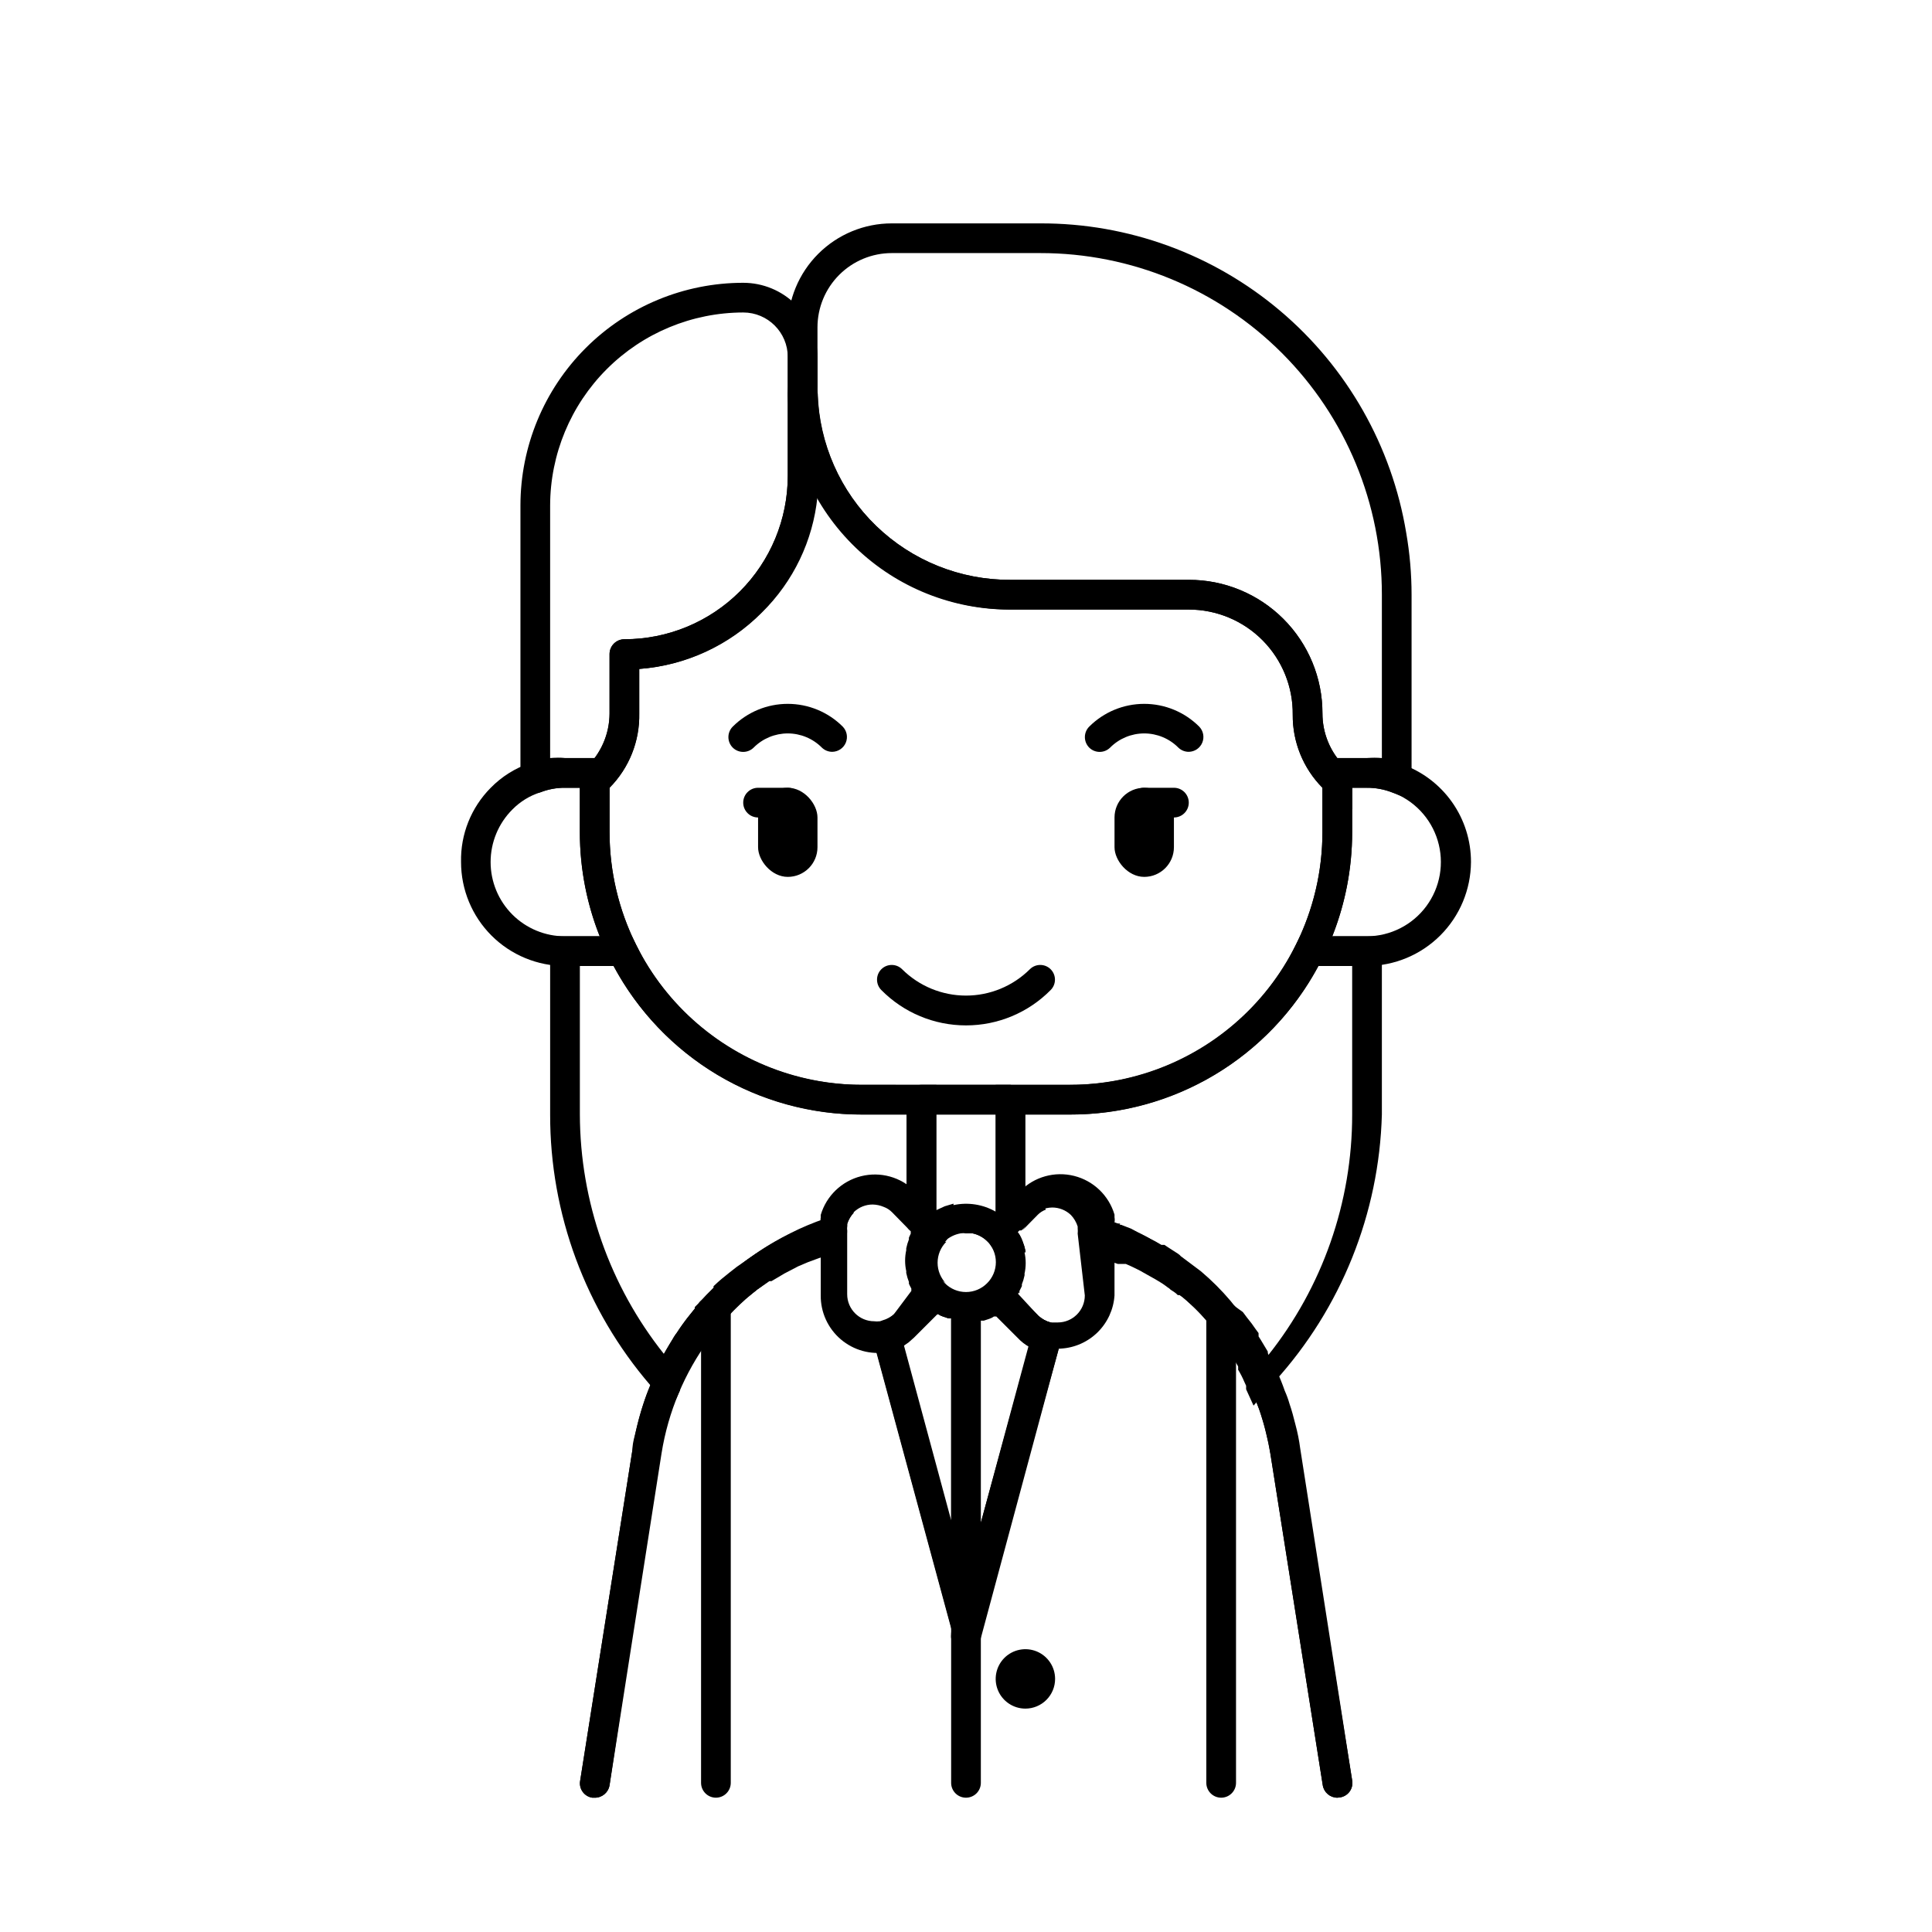 <?xml version="1.0" encoding="UTF-8"?>
<!-- Uploaded to: ICON Repo, www.svgrepo.com, Generator: ICON Repo Mixer Tools -->
<svg fill="#000000" width="800px" height="800px" version="1.1" viewBox="144 144 512 512" xmlns="http://www.w3.org/2000/svg">
 <g>
  <path d="m427.55 439.36h-55.105c-19.832 0-38.855-7.879-52.879-21.906-14.023-14.023-21.902-33.043-21.902-52.879v-13.934c-0.027-1.246 0.562-2.422 1.574-3.148 3.984-3.734 6.262-8.945 6.297-14.406v-15.742c0-2.176 1.762-3.938 3.934-3.938 11.484 0 22.496-4.562 30.617-12.68 8.117-8.121 12.68-19.133 12.68-30.617v-21.488c0-1.004 0.395-1.969 1.102-2.68 1.07-1.176 2.742-1.598 4.238-1.062 1.5 0.531 2.531 1.914 2.613 3.504 0.41 13.254 5.981 25.824 15.523 35.027 9.543 9.207 22.305 14.32 35.562 14.254h47.234c9.402-0.023 18.422 3.703 25.07 10.352s10.375 15.668 10.352 25.07c0 5.223 2.066 10.23 5.75 13.934 1.176 0.859 1.945 2.172 2.125 3.621v13.934c0 19.836-7.879 38.855-21.906 52.879-14.023 14.027-33.047 21.906-52.879 21.906zm-122.02-86.594v11.809c0.02 17.738 7.078 34.746 19.621 47.293 12.543 12.543 29.551 19.598 47.289 19.621h55.105c17.738-0.023 34.746-7.078 47.289-19.621 12.547-12.547 19.602-29.555 19.621-47.293v-11.809c-5.066-5.137-7.898-12.07-7.871-19.285 0.105-7.375-2.75-14.484-7.93-19.738-5.176-5.25-12.246-8.207-19.621-8.207h-47.234c-10.41-0.02-20.633-2.797-29.621-8.051-8.988-5.254-16.422-12.801-21.547-21.863-1.168 11.637-6.375 22.5-14.719 30.699-8.672 8.754-20.223 14.07-32.512 14.957v11.809c0.133 7.352-2.707 14.449-7.871 19.68z"/>
  <path d="m400 415.74c-8.434 0.008-16.516-3.367-22.438-9.367-1.52-1.523-1.52-3.988 0-5.512 1.523-1.52 3.988-1.52 5.512 0 4.496 4.473 10.582 6.981 16.926 6.981 6.34 0 12.426-2.508 16.922-6.981 1.523-1.52 3.992-1.52 5.512 0 1.523 1.523 1.523 3.988 0 5.512-5.922 6-14.004 9.375-22.434 9.367z"/>
  <path d="m364.57 343.24c-1.027 0.004-2.016-0.391-2.754-1.102-2.394-2.414-5.656-3.773-9.055-3.773s-6.656 1.359-9.051 3.773c-1.531 1.5-3.981 1.5-5.512 0-0.746-0.742-1.164-1.746-1.164-2.797 0-1.047 0.418-2.055 1.164-2.793 3.867-3.856 9.102-6.019 14.562-6.019s10.699 2.164 14.562 6.019c1.105 1.125 1.43 2.797 0.832 4.254-0.602 1.457-2.012 2.414-3.586 2.438z"/>
  <path d="m459.04 343.24c-1.027 0.004-2.016-0.391-2.754-1.102-2.394-2.414-5.656-3.773-9.055-3.773-3.398 0-6.66 1.359-9.051 3.773-1.531 1.5-3.981 1.5-5.512 0-0.746-0.742-1.164-1.746-1.164-2.797 0-1.047 0.418-2.055 1.164-2.793 3.867-3.856 9.102-6.019 14.562-6.019 5.461 0 10.695 2.164 14.562 6.019 1.102 1.125 1.43 2.797 0.828 4.254-0.598 1.457-2.008 2.414-3.582 2.438z"/>
  <path d="m352.77 352.77c4.348 0 7.871 4.348 7.871 7.871v7.871c0 4.348-3.523 7.871-7.871 7.871s-7.871-4.348-7.871-7.871v-7.871c0-4.348 3.523-7.871 7.871-7.871z"/>
  <path d="m447.23 352.77c4.348 0 7.871 4.348 7.871 7.871v7.871c0 4.348-3.523 7.871-7.871 7.871-4.348 0-7.871-4.348-7.871-7.871v-7.871c0-4.348 3.523-7.871 7.871-7.871z"/>
  <path d="m301.6 354.58c-0.598-0.008-1.188-0.145-1.73-0.395-0.645-0.32-1.191-0.809-1.574-1.418h-4.566c-2.207-0.02-4.398 0.383-6.457 1.18-1.211 0.449-2.562 0.27-3.621-0.469-1.094-0.707-1.746-1.926-1.73-3.231v-72.266c0-15.656 6.219-30.676 17.293-41.746 11.07-11.07 26.09-17.293 41.746-17.293 5.223 0 10.227 2.074 13.918 5.766 3.691 3.691 5.762 8.695 5.762 13.914v31.488c0.039 12.918-4.809 25.367-13.566 34.859-8.762 9.488-20.785 15.316-33.664 16.309v11.809c0.16 7.359-2.684 14.461-7.871 19.68-0.387 0.48-0.836 0.902-1.34 1.262-0.766 0.496-1.691 0.695-2.598 0.551zm39.359-127.77c-13.562 0.023-26.566 5.418-36.156 15.012-9.594 9.59-14.988 22.594-15.012 36.156v66.914c1.309-0.121 2.629-0.121 3.938 0h7.871c2.562-3.402 3.941-7.551 3.938-11.809v-15.742c0-2.176 1.762-3.938 3.934-3.938 11.484 0 22.496-4.562 30.617-12.68 8.117-8.121 12.68-19.133 12.68-30.617v-31.488c0-6.519-5.285-11.809-11.809-11.809z"/>
  <path d="m315.38 400h-21.648c-7.309 0-14.316-2.902-19.484-8.07-5.164-5.168-8.066-12.176-8.066-19.484-0.16-7.356 2.68-14.461 7.871-19.68 2.902-2.961 6.461-5.199 10.391-6.531 2.984-1.02 6.137-1.473 9.289-1.34h11.809v19.68c0.012 10.328 2.406 20.512 7.004 29.758zm-21.648-47.234c-2.207-0.02-4.398 0.383-6.457 1.18-2.828 0.887-5.398 2.453-7.477 4.566-3.699 3.691-5.781 8.703-5.781 13.93-0.004 5.227 2.074 10.238 5.773 13.934 3.699 3.691 8.715 5.762 13.941 5.75h9.211c-3.481-8.77-5.269-18.117-5.273-27.551v-11.809z"/>
  <path d="m506.27 400h-21.648l2.832-5.668h0.004c4.598-9.246 6.996-19.43 7.004-29.758v-19.68h11.809c3.172-0.023 6.32 0.539 9.289 1.652 5.356 1.895 9.984 5.402 13.258 10.043 3.273 4.637 5.019 10.18 5.008 15.855-0.043 7.297-2.957 14.281-8.117 19.438-5.156 5.16-12.141 8.074-19.438 8.117zm-9.211-7.871 9.211-0.004c6.211-0.031 12.039-2.992 15.73-7.984 3.688-4.996 4.805-11.438 3.008-17.383-1.793-5.945-6.289-10.691-12.125-12.812-2.117-0.785-4.356-1.184-6.613-1.18h-3.934v11.809c-0.008 9.434-1.797 18.781-5.273 27.551z"/>
  <path d="m502.34 358.51-6.297-4.723c-0.57-0.266-1.102-0.609-1.578-1.023-5.129-5.16-7.965-12.168-7.871-19.441 0.062-7.352-2.812-14.418-7.984-19.637-5.176-5.219-12.219-8.152-19.566-8.152h-47.234c-15.305 0.09-30.043-5.801-41.07-16.418-11.027-10.617-17.477-25.121-17.969-40.418-0.043-0.734-0.043-1.473 0-2.207v-15.742c0-7.309 2.902-14.316 8.07-19.48 5.168-5.168 12.176-8.07 19.484-8.07h39.359c23.27-0.07 45.809 8.145 63.578 23.176 17.77 15.027 29.609 35.887 33.402 58.848 0.941 5.41 1.414 10.887 1.418 16.375v54.395l-5.352-2.047c-2.059-0.797-4.25-1.199-6.457-1.18h-3.934zm-3.938-13.617h7.871c1.312-0.121 2.629-0.121 3.938 0v-43.297c0.02-24.016-9.512-47.055-26.492-64.035-16.98-16.98-40.02-26.512-64.035-26.492h-39.359c-5.223 0-10.227 2.074-13.918 5.766-3.691 3.688-5.766 8.695-5.766 13.914v15.742c-0.035 0.551-0.035 1.105 0 1.656 0.371 13.301 5.934 25.93 15.496 35.184 9.562 9.254 22.367 14.398 35.672 14.332h47.234c9.402-0.023 18.422 3.703 25.07 10.352s10.375 15.668 10.352 25.07c0 4.258 1.383 8.402 3.938 11.809z"/>
  <path d="m498.4 620.41c-1.918-0.012-3.551-1.41-3.856-3.305l-13.855-87.695c-2.629-16.352-11.004-31.227-23.617-41.957-4.293-3.668-9.027-6.789-14.09-9.289-2.758-1.383-5.598-2.59-8.504-3.621-1.066-0.273-1.973-0.984-2.492-1.957s-0.609-2.117-0.242-3.16c0.363-1.039 1.148-1.879 2.164-2.312 1.016-0.438 2.164-0.426 3.168 0.031 3.215 1.086 6.344 2.398 9.371 3.934 5.637 2.832 10.922 6.32 15.742 10.391 13.977 11.953 23.219 28.512 26.055 46.684l14.094 87.691c0.18 1.027-0.059 2.082-0.668 2.926s-1.531 1.41-2.562 1.562z"/>
  <path d="m301.6 620.41h-0.629c-1.031-0.152-1.953-0.715-2.562-1.562-0.605-0.844-0.848-1.898-0.664-2.922l13.855-87.695h-0.004c3.82-24.77 19.398-46.156 41.801-57.387 3.027-1.535 6.156-2.852 9.371-3.938 1.004-0.453 2.152-0.465 3.168-0.031s1.801 1.273 2.164 2.316c0.367 1.039 0.277 2.188-0.242 3.16-0.52 0.973-1.426 1.68-2.492 1.953-2.906 1.031-5.746 2.242-8.504 3.621-20.047 10.031-34.027 29.109-37.551 51.25l-13.773 87.93c-0.312 1.926-1.988 3.332-3.938 3.305z"/>
  <path d="m392.12 466.28v2.203c-0.422 1.109-1.316 1.977-2.438 2.363h-2.914c-0.352-0.273-0.672-0.594-0.945-0.945-0.777-0.516-1.34-1.301-1.574-2.203-0.039-0.262-0.039-0.527 0-0.789 0.094-1.539 1.035-2.902 2.441-3.543 1.336-0.57 2.879-0.359 4.016 0.551h0.395v0.629l-0.004 0.004c0.555 0.422 0.922 1.043 1.023 1.73z"/>
  <path d="m415.74 466.91c0.043 0.473 0.043 0.945 0 1.418v0.629c-0.328 0.406-0.695 0.777-1.102 1.102h-0.629c-0.312 0.078-0.637 0.078-0.945 0h-1.18c-1.148-0.328-2.078-1.172-2.519-2.281-0.035-0.156-0.035-0.316 0-0.473v-1.418c-0.117-0.41-0.117-0.848 0-1.258 0.105-0.332 0.297-0.629 0.551-0.867l0.629-0.473c1.203-0.793 2.738-0.879 4.023-0.23 1.285 0.652 2.121 1.941 2.195 3.379z"/>
  <path d="m415.74 475.89c0.039-0.156 0.039-0.32 0-0.473-0.164-0.809-0.398-1.598-0.707-2.363-0.262-0.746-0.605-1.457-1.023-2.125l-2.281 2.203h-0.004c-0.715 0.762-1.711 1.195-2.754 1.195-1.043 0-2.039-0.434-2.754-1.195 1.488 1.48 2.328 3.492 2.328 5.59s-0.84 4.109-2.328 5.59c1.527-1.5 3.981-1.5 5.508 0l2.441 2.441v-0.629l0.629-1.258v-0.004c0.035-0.156 0.035-0.316 0-0.473 0.309-0.766 0.547-1.555 0.711-2.363 0.035-0.152 0.035-0.316 0-0.473 0.418-1.863 0.418-3.801 0-5.664zm-2.281-5.039m25.898-2.914c0.082-0.441 0.082-0.895 0-1.336v-0.711c-1.5-5.066-5.559-8.965-10.684-10.258-5.121-1.293-10.547 0.211-14.27 3.961l-4.172 4.25-0.629 0.473-3.148 3.148h-0.004c-0.762 0.715-1.191 1.711-1.191 2.758 0 1.043 0.43 2.039 1.191 2.754 1.492 1.477 2.328 3.488 2.328 5.59 0 2.098-0.836 4.109-2.328 5.59-0.762 0.711-1.191 1.711-1.191 2.754s0.43 2.039 1.191 2.754l8.109 8.109c0.867 0.938 1.879 1.734 2.992 2.359 0.934 0.5 1.906 0.922 2.91 1.262 0.391 0.07 0.793 0.07 1.184 0 1.148 0.125 2.312 0.125 3.461 0 3.688-0.203 7.172-1.75 9.797-4.344 2.625-2.598 4.207-6.062 4.453-9.746v-17.164c0.086-0.73 0.086-1.469 0-2.203zm-7.871 19.363v0.004c0 3.953-3.207 7.16-7.164 7.16h-1.969c-1.168-0.324-2.246-0.918-3.148-1.73l-5.668-6.141v-0.629l0.629-1.258c0.035-0.156 0.035-0.32 0-0.473 0.309-0.766 0.547-1.555 0.707-2.363 0.039-0.156 0.039-0.316 0-0.473 0.422-1.867 0.422-3.801 0-5.668 0.039-0.156 0.039-0.316 0-0.473-0.16-0.805-0.398-1.598-0.707-2.359-0.262-0.746-0.605-1.457-1.023-2.125l0.551-0.629 4.016-4.094v-0.004c0.617-0.629 1.371-1.113 2.203-1.414 0.922-0.395 1.91-0.609 2.914-0.629 1.844-0.008 3.621 0.695 4.957 1.965 0.832 0.871 1.453 1.922 1.812 3.07v0.473c0.051 0.473 0.051 0.945 0 1.418zm-18.027-16.449m1.969 5.195h-0.004c0.039-0.156 0.039-0.316 0-0.473-0.16-0.809-0.398-1.598-0.707-2.363-0.262-0.742-0.602-1.457-1.023-2.125l-2.281 2.203c-0.715 0.762-1.711 1.195-2.758 1.195-1.043 0-2.039-0.434-2.754-1.195 1.492 1.48 2.328 3.492 2.328 5.59 0 2.102-0.836 4.113-2.328 5.59 1.531-1.5 3.981-1.5 5.512 0l2.441 2.441v-0.629l0.629-1.258v-0.004c0.031-0.156 0.031-0.316 0-0.473 0.305-0.762 0.543-1.555 0.707-2.359 0.035-0.156 0.035-0.316 0-0.473 0.422-1.867 0.422-3.801 0-5.668z"/>
  <path d="m415.74 466.91c0.043 0.473 0.043 0.945 0 1.418v0.629c-0.328 0.406-0.695 0.777-1.102 1.102h-0.629c-0.312 0.078-0.637 0.078-0.945 0h-1.18c-1.148-0.328-2.078-1.172-2.519-2.281-0.035-0.156-0.035-0.316 0-0.473v-1.418c-0.117-0.41-0.117-0.848 0-1.258 0.105-0.332 0.297-0.629 0.551-0.867l0.629-0.473c1.203-0.793 2.738-0.879 4.023-0.23 1.285 0.652 2.121 1.941 2.195 3.379z"/>
  <path d="m392.12 466.28v2.203c-0.422 1.109-1.316 1.977-2.438 2.363h-2.914c-0.352-0.273-0.672-0.594-0.945-0.945-0.777-0.516-1.34-1.301-1.574-2.203-0.039-0.262-0.039-0.527 0-0.789 0.094-1.539 1.035-2.902 2.441-3.543 1.336-0.57 2.879-0.359 4.016 0.551h0.395v0.629l-0.004 0.004c0.555 0.422 0.922 1.043 1.023 1.73z"/>
  <path d="m400 620.41c-2.176 0-3.938-1.762-3.938-3.934v-39.363c0-2.172 1.762-3.934 3.938-3.934 2.172 0 3.934 1.762 3.934 3.934v39.363c0 1.043-0.414 2.043-1.152 2.781s-1.738 1.152-2.781 1.152z"/>
  <path d="m470.3 489.5c-0.766-0.602-1.707-0.934-2.676-0.945-2.176 0-3.938 1.762-3.938 3.938v123.98c0 2.172 1.762 3.934 3.938 3.934 2.172 0 3.934-1.762 3.934-3.934v-124.85c-0.223-0.809-0.656-1.543-1.258-2.125zm-133.82 0.945c-0.551-1.242-1.668-2.141-3-2.406-1.332-0.266-2.707 0.133-3.691 1.066-0.016 0.211-0.016 0.422 0 0.629-0.156 0.648-0.156 1.324 0 1.969v124.77c0 2.172 1.762 3.934 3.934 3.934 2.176 0 3.938-1.762 3.938-3.934v-124.85c-0.125-0.434-0.34-0.836-0.629-1.18zm85.883 4.012c-1.168-0.324-2.246-0.918-3.148-1.73l-7.871-7.871c-1.531-1.5-3.981-1.5-5.512 0-1.477 1.488-3.492 2.328-5.59 2.328s-4.109-0.84-5.59-2.328c-0.715-0.762-1.711-1.191-2.754-1.191s-2.043 0.43-2.754 1.191l-7.871 7.871h-0.004c-0.902 0.812-1.977 1.406-3.148 1.73-1.988 0.676-3.121 2.769-2.598 4.805l0.867 3.305 20.547 75.809c0.133 0.391 0.32 0.758 0.551 1.102 0.195 0.273 0.434 0.516 0.707 0.707 0.121 0.07 0.273 0.07 0.395 0 0.195 0.238 0.48 0.379 0.785 0.395 0.758 0.316 1.609 0.316 2.363 0l0.867-0.395c0.273-0.191 0.512-0.434 0.707-0.707 0.23-0.344 0.414-0.711 0.551-1.102l20.469-76.043 0.867-3.305-0.004-0.004c0.039-0.34 0.039-0.684 0-1.023-0.074-1.668-1.219-3.098-2.832-3.543zm-18.422 53.059-3.934 14.562-3.938-14.562-12.754-47.23 1.574-1.102 1.418-1.258 5.668-5.668h0.629v-0.004c0.387 0.273 0.812 0.484 1.262 0.629l1.418 0.473h-0.004c0.258 0.07 0.531 0.07 0.789 0h1.812c1.406 0.238 2.844 0.238 4.25 0h1.812-0.004c0.258 0.07 0.531 0.07 0.789 0l1.418-0.473c0.445-0.145 0.871-0.355 1.258-0.629h0.629l5.668 5.668c0.871 0.938 1.879 1.734 2.992 2.363z"/>
  <path d="m400 486.59c-2.094 0.012-4.106-0.809-5.59-2.281-0.715-0.762-1.711-1.195-2.758-1.195-1.043 0-2.039 0.434-2.754 1.195l-7.871 7.871c-0.902 0.812-1.98 1.406-3.148 1.73-1.988 0.676-3.121 2.769-2.598 4.805l0.867 3.305 20.547 75.809h-0.004c0.137 0.391 0.32 0.758 0.551 1.102 0.195 0.273 0.434 0.516 0.711 0.707 0.121 0.07 0.27 0.07 0.391 0 0.199 0.234 0.484 0.379 0.789 0.395 0.211 0.398 0.508 0.75 0.867 1.023h0.551c0.203 0.078 0.426 0.078 0.629 0l0.867-0.395c0.273-0.191 0.512-0.434 0.707-0.707 0.23-0.344 0.414-0.711 0.551-1.102 0.043-0.34 0.043-0.684 0-1.023v-86.594c0.203-1.059-0.031-2.152-0.656-3.031-0.625-0.875-1.582-1.461-2.648-1.613zm-15.113 12.594 1.418-1.258 5.668-5.668h0.629-0.004c0.387 0.273 0.812 0.484 1.262 0.629l1.418 0.473h0.789v53.531l-12.754-47.23z"/>
  <path d="m422.36 494.46c-1.168-0.324-2.246-0.918-3.148-1.73l-7.871-7.871c-1.531-1.5-3.981-1.5-5.512 0-1.633 1.332-3.731 1.957-5.824 1.73-2.176 0-3.938 1.762-3.938 3.938v86.594-0.004c-0.043 0.34-0.043 0.684 0 1.023 0.137 0.391 0.32 0.762 0.551 1.105 0.195 0.273 0.434 0.512 0.707 0.707 0.125 0.07 0.273 0.07 0.395 0 0.195 0.234 0.48 0.379 0.789 0.395 0.203 0.078 0.426 0.078 0.629 0h0.867c0.387 0.074 0.789 0.074 1.18 0l0.867-0.395c0.273-0.195 0.512-0.434 0.707-0.707 0.23-0.344 0.414-0.715 0.551-1.105l21.02-75.805 0.867-3.305-0.004-0.004c0.039-0.34 0.039-0.684 0-1.023-0.074-1.668-1.219-3.098-2.832-3.543zm-18.422 53.059v-53.531h0.789l1.418-0.473v0.004c0.445-0.148 0.871-0.359 1.258-0.633h0.629l5.668 5.668c0.871 0.938 1.879 1.734 2.992 2.363z"/>
  <path d="m392.12 466.28v2.203c-0.422 1.109-1.316 1.977-2.438 2.363h-2.914c-0.352-0.273-0.672-0.594-0.945-0.945-0.777-0.516-1.34-1.301-1.574-2.203-0.039-0.262-0.039-0.527 0-0.789 0.094-1.539 1.035-2.902 2.441-3.543 1.336-0.57 2.879-0.359 4.016 0.551h0.395v0.629l-0.004 0.004c0.555 0.422 0.922 1.043 1.023 1.73z"/>
  <path d="m411.8 431.49h-23.617 0.004c-2.176 0-3.938 1.762-3.938 3.934v31.488c-0.039 0.262-0.039 0.527 0 0.789 0.246 0.797 0.68 1.523 1.262 2.125v0.395l2.203 2.203c0.715 0.762 1.711 1.191 2.754 1.191 1.043 0 2.043-0.43 2.758-1.191 1.16-1.09 2.606-1.828 4.172-2.125 0.898-0.062 1.797 0.129 2.598 0.551h1.73c1.453 0.305 2.789 1.012 3.856 2.047 0.715 0.762 1.715 1.191 2.758 1.191s2.039-0.43 2.754-1.191l2.285-2.047 0.551-0.629c0.324-0.352 0.59-0.75 0.785-1.184 0.043-0.469 0.043-0.945 0-1.414v-31.488c0.445-2.082-0.844-4.141-2.914-4.644zm-15.113 31.488-2.363 0.707-2.203 1.023v-25.348h15.742v25.742h0.004c-3.383-1.945-7.367-2.562-11.18-1.734z"/>
  <path d="m415.74 475.89c0.039-0.156 0.039-0.32 0-0.473-0.164-0.809-0.398-1.598-0.707-2.363-0.262-0.746-0.605-1.457-1.023-2.125-0.648-1.125-1.441-2.156-2.363-3.07-1.074-1.086-2.359-1.945-3.777-2.519-3.383-1.941-7.367-2.559-11.18-1.73l-2.363 0.707-2.203 1.023c-1.086 0.602-2.066 1.371-2.91 2.285-0.922 0.91-1.715 1.945-2.363 3.066-0.148 0.199-0.281 0.41-0.395 0.633l-0.473 1.023c-0.031 0.152-0.031 0.316 0 0.473-0.305 0.762-0.543 1.551-0.707 2.359-0.035 0.156-0.035 0.316 0 0.473-0.418 1.867-0.418 3.801 0 5.668-0.035 0.156-0.035 0.316 0 0.473 0.164 0.809 0.402 1.598 0.707 2.363-0.031 0.152-0.031 0.316 0 0.469 0 0 0.395 0.867 0.629 1.258l0.395 0.551v0.004c1.277 2.324 3.188 4.234 5.512 5.512h0.551c0.387 0.27 0.812 0.48 1.262 0.629l1.418 0.473h-0.004c0.258 0.07 0.531 0.07 0.789 0h1.812-0.004c1.402 0.312 2.852 0.312 4.254 0h1.812-0.004c0.258 0.07 0.531 0.07 0.789 0l1.418-0.473h-0.004c0.449-0.148 0.875-0.359 1.262-0.629h0.551c2.324-1.277 4.234-3.188 5.512-5.512v-0.551l0.629-1.258v-0.004c0.035-0.152 0.035-0.316 0-0.469 0.309-0.766 0.543-1.555 0.707-2.363 0.039-0.156 0.039-0.316 0-0.473 0.422-1.867 0.422-3.801 0-5.668zm-17.16-5.039c0.469-0.07 0.945-0.07 1.418 0 0.574-0.09 1.156-0.09 1.73 0 1.453 0.305 2.789 1.012 3.856 2.047 1.492 1.477 2.332 3.488 2.332 5.59 0 2.098-0.84 4.109-2.332 5.586-1.477 1.492-3.488 2.328-5.586 2.328-2.102 0-4.113-0.836-5.59-2.328-1.492-1.477-2.328-3.488-2.328-5.586 0-2.102 0.836-4.113 2.328-5.59 1.172-1.062 2.617-1.77 4.172-2.047z"/>
  <path d="m415.74 466.91c0.043 0.473 0.043 0.945 0 1.418v0.629c-0.328 0.406-0.695 0.777-1.102 1.102h-0.629c-0.312 0.078-0.637 0.078-0.945 0h-1.18c-1.148-0.328-2.078-1.172-2.519-2.281-0.035-0.156-0.035-0.316 0-0.473v-1.418c-0.117-0.41-0.117-0.848 0-1.258 0.105-0.332 0.297-0.629 0.551-0.867l0.629-0.473c1.203-0.793 2.738-0.879 4.023-0.23 1.285 0.652 2.121 1.941 2.195 3.379z"/>
  <path d="m394.41 473.13c-0.715 0.762-1.711 1.195-2.758 1.195-1.043 0-2.039-0.434-2.754-1.195l-2.203-2.281v0.629l-0.473 1.023c-0.035 0.156-0.035 0.316 0 0.473-0.309 0.762-0.547 1.555-0.707 2.359-0.039 0.156-0.039 0.32 0 0.473-0.422 1.867-0.422 3.805 0 5.668-0.039 0.156-0.039 0.316 0 0.473 0.16 0.809 0.398 1.598 0.707 2.363-0.035 0.156-0.035 0.316 0 0.473 0 0 0.395 0.867 0.629 1.258v0.629l2.441-2.441v0.004c0.715-0.762 1.711-1.195 2.754-1.195s2.043 0.434 2.758 1.195c-1.492-1.48-2.332-3.492-2.332-5.59s0.84-4.113 2.332-5.59zm-2.285 5.59c-0.012-2.094 0.812-4.106 2.285-5.59 0.762-0.715 1.191-1.711 1.191-2.754s-0.43-2.043-1.191-2.754l-7.953-7.953c-3.723-3.75-9.148-5.254-14.27-3.961-5.125 1.293-9.184 5.191-10.684 10.258v0.711c-0.082 0.414-0.082 0.844 0 1.258-0.043 0.734-0.043 1.469 0 2.203v17.164c-0.039 4.469 1.906 8.73 5.309 11.633s7.914 4.148 12.324 3.402h0.473c1.262-0.355 2.477-0.855 3.621-1.496l1.574-1.102 1.418-1.258 8.109-8.109c0.758-0.715 1.191-1.715 1.191-2.758s-0.434-2.039-1.191-2.754c-1.59-1.633-2.394-3.871-2.207-6.141zm-11.336 13.699c-0.898 0.809-1.977 1.402-3.148 1.73h-0.551c-0.469 0.07-0.945 0.07-1.414 0-3.957 0-7.164-3.207-7.164-7.164v-16.848c-0.055-0.469-0.055-0.945 0-1.414v-0.473c0.359-1.148 0.98-2.199 1.809-3.07 1.34-1.27 3.113-1.977 4.961-1.969 1 0.023 1.988 0.234 2.91 0.629 0.832 0.301 1.586 0.785 2.207 1.418l4.016 4.094h-0.004c0.277 0.352 0.594 0.672 0.945 0.945v0.629l-0.473 1.023c-0.031 0.156-0.031 0.316 0 0.473-0.305 0.762-0.543 1.555-0.707 2.359-0.035 0.156-0.035 0.32 0 0.473-0.418 1.867-0.418 3.805 0 5.668-0.035 0.156-0.035 0.316 0 0.473 0.164 0.809 0.402 1.598 0.707 2.363-0.031 0.156-0.031 0.316 0 0.473 0 0 0.395 0.867 0.629 1.258v0.629zm13.617-19.285 0.004-0.004c-0.715 0.762-1.711 1.195-2.758 1.195-1.043 0-2.039-0.434-2.754-1.195l-2.203-2.281v0.629l-0.473 1.023c-0.035 0.156-0.035 0.316 0 0.473-0.309 0.762-0.547 1.555-0.707 2.359-0.039 0.156-0.039 0.32 0 0.473-0.422 1.867-0.422 3.805 0 5.668-0.039 0.156-0.039 0.316 0 0.473 0.16 0.809 0.398 1.598 0.707 2.363-0.035 0.156-0.035 0.316 0 0.473 0 0 0.395 0.867 0.629 1.258v0.629l2.441-2.441v0.004c0.715-0.762 1.711-1.195 2.754-1.195s2.043 0.434 2.758 1.195c-1.492-1.48-2.332-3.492-2.332-5.59s0.84-4.113 2.332-5.59z"/>
  <path d="m498.4 620.41c-1.918-0.012-3.551-1.41-3.856-3.305l-13.855-87.695c-0.316-1.891-0.707-3.777-1.18-5.668-0.395-1.73-0.867-3.387-1.34-4.879-0.473-1.496-0.789-2.203-1.18-3.148-0.555-1.645-1.211-3.246-1.969-4.805-0.707-1.574-1.574-3.227-2.519-4.879s-1.73-2.914-2.676-4.328c-0.945-1.418-1.34-1.969-1.969-2.754l-1.023-1.34c-0.707-0.945-1.418-1.73-2.125-2.519l-0.789-0.867c-2.023-2.449-4.266-4.715-6.691-6.769l-5.273-4.016c-0.309-0.145-0.578-0.359-0.785-0.629-0.641-0.273-1.25-0.617-1.812-1.023l-0.945-0.629-6.769-3.621 0.867-3.938-2.281 3.305-2.203-0.945h-0.789l-1.258-0.473h-0.789v0.004c-2.176-0.363-3.672-2.383-3.387-4.566 0.156-1.012 0.707-1.922 1.535-2.527 0.828-0.605 1.859-0.859 2.875-0.699 0.617 0.082 1.227 0.242 1.809 0.473h2.203l-1.18 3.777 1.969-3.387 2.676 1.023 1.18 0.629 6.926 3.699h0.789l0.945 0.629 2.676 1.73v0.004c0.273 0.168 0.512 0.379 0.711 0.629l5.352 4.016c2.84 2.402 5.473 5.035 7.871 7.875l0.629 0.789c0.867 0.945 1.652 1.891 2.441 2.914l1.102 1.418v-0.008c0.793 1.008 1.531 2.062 2.207 3.152 1.078 1.547 2.074 3.148 2.992 4.801 1.023 1.73 1.891 3.543 2.832 5.434v-0.004c0.797 1.723 1.504 3.484 2.125 5.277 0.504 1.121 0.926 2.277 1.262 3.461 0.629 1.812 1.102 3.621 1.574 5.512 0.562 2.066 0.98 4.172 1.258 6.297l13.777 88.008c0.18 1.027-0.059 2.082-0.668 2.926s-1.531 1.41-2.562 1.562z"/>
  <path d="m301.6 620.41h-0.629c-1.031-0.152-1.953-0.715-2.562-1.562-0.605-0.844-0.848-1.898-0.664-2.922l13.855-87.695c0-1.969 0.707-3.938 1.102-5.824 0.711-3.019 1.605-5.988 2.676-8.898l1.496-3.621v-0.867 0.004c0.094-0.516 0.309-1.004 0.629-1.418 1.793-3.906 3.93-7.644 6.375-11.18 1.18-1.73 2.519-3.465 3.938-5.195l0.707-0.867v0.004c0.258-0.391 0.578-0.734 0.945-1.023l0.473-0.551c0.699-0.871 1.461-1.688 2.281-2.441 1.066-1.223 2.254-2.328 3.543-3.309 0.68-0.816 1.477-1.535 2.363-2.125 5.144-4.398 10.898-8.031 17.082-10.785 1.418-0.707 2.832-1.258 4.328-1.891l1.574-0.551v0.004c0.691-0.285 1.402-0.52 2.125-0.711 2.176-0.52 4.359 0.82 4.883 2.992 0.52 2.176-0.816 4.359-2.992 4.883l-1.418 0.395-1.574 0.629-3.621 1.496v-0.004c-5.695 2.539-10.996 5.879-15.742 9.922-0.676 0.469-1.309 0.996-1.891 1.574-1.129 0.965-2.203 1.992-3.227 3.07-0.645 0.613-1.25 1.273-1.812 1.965l-0.789 0.945-0.789 0.789-0.551 0.629c-1.258 1.574-2.441 3.148-3.621 4.801h0.004c-2.219 3.246-4.164 6.668-5.824 10.234-0.102 0.254-0.234 0.488-0.395 0.707l-0.395 1.18c-0.473 1.102-0.945 2.125-1.34 3.227l0.004 0.004c-0.984 2.562-1.773 5.191-2.363 7.871-0.395 1.652-0.789 3.465-1.102 5.273l-13.145 87.539c-0.312 1.926-1.988 3.332-3.938 3.305z"/>
  <path d="m455.1 360.64h-7.871c-2.172 0-3.938-1.762-3.938-3.934 0-2.176 1.766-3.938 3.938-3.938h7.871c2.176 0 3.938 1.762 3.938 3.938 0 2.172-1.762 3.934-3.938 3.934z"/>
  <path d="m352.77 360.64h-7.871c-2.176 0-3.938-1.762-3.938-3.934 0-2.176 1.762-3.938 3.938-3.938h7.871c2.176 0 3.938 1.762 3.938 3.938 0 2.172-1.762 3.934-3.938 3.934z"/>
  <path d="m415.74 596.8c-3.184 0-6.055-1.918-7.273-4.859-1.219-2.945-0.543-6.328 1.707-8.582 2.25-2.25 5.637-2.922 8.578-1.707 2.941 1.219 4.859 4.09 4.859 7.273 0 2.09-0.828 4.09-2.305 5.566-1.477 1.477-3.477 2.309-5.566 2.309z"/>
  <path d="m372.45 431.49c-12.465 0.047-24.691-3.41-35.285-9.98-10.594-6.57-19.125-15.988-24.621-27.176l-1.102-2.207h-21.648v47.234c-0.039 26.312 9.375 51.762 26.531 71.715l1.574 1.891 4.016 4.566 1.812-4.016 0.473-1.023v-0.551l-0.004-0.004c0.117-0.293 0.246-0.582 0.395-0.863 0.551-1.18 1.102-2.363 1.73-3.465l0.473-0.867c-0.027-0.234-0.027-0.473 0-0.707 0-0.629 0.707-1.18 1.102-1.812 0.102-0.227 0.234-0.438 0.395-0.629 0.113-0.219 0.242-0.43 0.395-0.629l0.629-0.945 1.023-1.418v-0.395c0.789-1.102 1.574-2.125 2.441-3.148l-0.004 0.004c0.141-0.246 0.328-0.461 0.555-0.633v-0.395 0.004c0.145-0.289 0.359-0.531 0.629-0.711 0.195-0.34 0.465-0.637 0.785-0.867l2.832-2.832h0.004c0.25-0.301 0.539-0.566 0.863-0.789 0.539-0.562 1.121-1.09 1.734-1.574l1.023-0.789v0.004c0.941-0.855 1.941-1.645 2.992-2.363 0.332-0.305 0.703-0.57 1.102-0.785l2.598-1.812h0.551l3.465-2.047 3.625-1.891 2.598-1.102 5.352-1.969 2.519-0.867v-3.543l-0.004 0.004c-0.055-0.469-0.055-0.945 0-1.418v-0.473 0.004c0.359-1.148 0.98-2.199 1.809-3.07-2.238 0.496-4.445 1.129-6.613 1.887h-0.551l-2.598 0.867-1.73 0.629h-0.629c-0.184 0.043-0.371 0.043-0.551 0l-3.07 1.418c-1.406 0.629-2.769 1.34-4.094 2.125l-3.621 2.203c-1.418 0.867-2.754 1.812-4.094 2.754l-1.023 0.707-1.812 1.418-2.047 1.652-0.551 0.473-0.629 0.551-1.102 1.023v0.395l-1.969 1.969-1.102 1.18v0.004c-0.379 0.328-0.723 0.695-1.023 1.102l-0.867 0.867v0.395l-2.203 2.754c-0.629 0.789-1.18 1.652-1.812 2.519l-0.707 1.102c-0.465 0.551-0.859 1.16-1.18 1.809l-0.707 1.18h0.008c-0.527 0.895-1.059 1.789-1.586 2.68h0.004c-14.363-18.039-22.211-40.395-22.277-63.449v-39.359h8.973c6.348 11.93 15.832 21.898 27.43 28.836 11.598 6.934 24.867 10.574 38.379 10.523h11.809v23.617h-5.668c0.832 0.301 1.586 0.785 2.203 1.414l4.016 4.094c0.273 0.355 0.594 0.672 0.945 0.945h6.375v-37.941zm-42.43 57.625m5.273-5.434 0.867-0.707zm28.812-16.848c0.387-0.117 0.797-0.117 1.18 0 0.203-0.078 0.43-0.078 0.633 0 1.262 0.367 2.227 1.395 2.519 2.676 0.109 0.438 0.137 0.891 0.078 1.34v-0.551c-0.055-0.473-0.055-0.945 0-1.418v-0.473c0.359-1.148 0.98-2.199 1.809-3.07-2.098 0.383-4.176 0.883-6.219 1.496z"/>
  <path d="m476.36 497.3v0.395zm-31.016-26.449 6.297 3.387 0.004-0.004c-0.77-0.547-1.586-1.02-2.441-1.414-1.246-0.734-2.535-1.395-3.859-1.969zm-5.981-2.914c0.086 0.734 0.086 1.473 0 2.203l-0.473 1.496 0.473-0.785 1.496-2.598h-0.789zm-20.703-4.957h-2.914v3.938-0.004c0.043 0.473 0.043 0.945 0 1.418-0.195 0.434-0.461 0.832-0.785 1.18l4.016-4.094h-0.004c0.621-0.629 1.375-1.113 2.207-1.414h-0.867c-0.508-0.406-1.062-0.75-1.652-1.023zm69.902-70.848-1.102 2.203c-5.496 11.188-14.027 20.605-24.621 27.176-10.59 6.57-22.82 10.027-35.285 9.98h-19.68v39.359h5.434-0.004c0.406-0.328 0.777-0.699 1.105-1.102l4.016-4.094h-0.004c0.621-0.633 1.375-1.117 2.207-1.418h-0.867c-0.629-0.074-1.262-0.074-1.891 0h-2.363 0.238v-24.875h11.809c13.512 0.051 26.785-3.59 38.379-10.523 11.598-6.938 21.082-16.906 27.43-28.836h8.977v39.359c0.016 23.227-7.867 45.77-22.359 63.922v-1.102l-1.891-3.148-0.551-0.867v-0.473h0.004c-0.035-0.129-0.035-0.266 0-0.395l-0.867-1.18c-0.656-0.984-1.367-1.93-2.125-2.836l-1.18-1.574-2.519-1.809-1.574-1.73v-0.004c-0.484-0.562-1.012-1.09-1.574-1.574l-2.047-1.969-2.125-1.891-0.551-0.473h-0.551l-4.25-3.227-2.598-1.73-0.551-0.395-1.023-0.629h-0.004c-0.766-0.547-1.582-1.02-2.441-1.414-1.242-0.734-2.531-1.395-3.856-1.969l-0.867-0.473-1.023-0.473-1.418-0.551h-2.207l-2.125-0.789h-0.629 0.004c-2.16-0.793-4.367-1.453-6.613-1.969 0.832 0.875 1.449 1.922 1.812 3.07v0.473c0.051 0.473 0.051 0.949 0 1.418v3.543l2.754 0.867 2.832 0.945h2.125l1.418 0.629c1.102 0.551 2.203 1.023 3.227 1.652l3.227 1.812 0.789 0.473 1.023 0.629 0.789 0.551 0.629 0.473v-0.004c0.297 0.168 0.562 0.379 0.789 0.633l0.867 0.551h-0.004c0.375 0.246 0.719 0.535 1.023 0.863h0.473c0.609 0.402 1.191 0.852 1.734 1.34 1.258 1.102 2.519 2.203 3.699 3.387l1.574 1.652 0.789 0.789 0.707 0.867 0.629 0.629 1.102 1.418v-0.004c0.023 0.156 0.023 0.316 0 0.473l0.629 0.789v-0.004c0.562 0.711 1.09 1.445 1.574 2.207v0.551l1.023 1.574c0.438 0.543 0.836 1.125 1.184 1.73l0.867 1.496h-0.004c0.031 0.289 0.031 0.578 0 0.867 0.629 1.031 1.184 2.113 1.652 3.227l0.473 1.023v0.945l1.969 4.328 4.016-4.566c0.551-0.629 1.102-1.18 1.574-1.812v0.004c17.629-19.434 27.711-44.543 28.418-70.77v-47.234zm-68.016 71.398c-0.625-0.074-1.262-0.074-1.887 0h-2.914v3.938-0.004c0.043 0.473 0.043 0.945 0 1.418-0.195 0.434-0.461 0.832-0.785 1.18l4.016-4.094h-0.004c0.621-0.629 1.375-1.113 2.207-1.414zm19.523 4.723h-0.945c0.086 0.73 0.086 1.473 0 2.203l-0.473 1.496 0.711-1.102 1.496-2.598zm9.133 4.25c-1.246-0.734-2.535-1.391-3.859-1.969l6.297 3.387h0.004c-0.77-0.547-1.586-1.023-2.441-1.418zm27.16 24.797v0.395z"/>
 </g>
</svg>